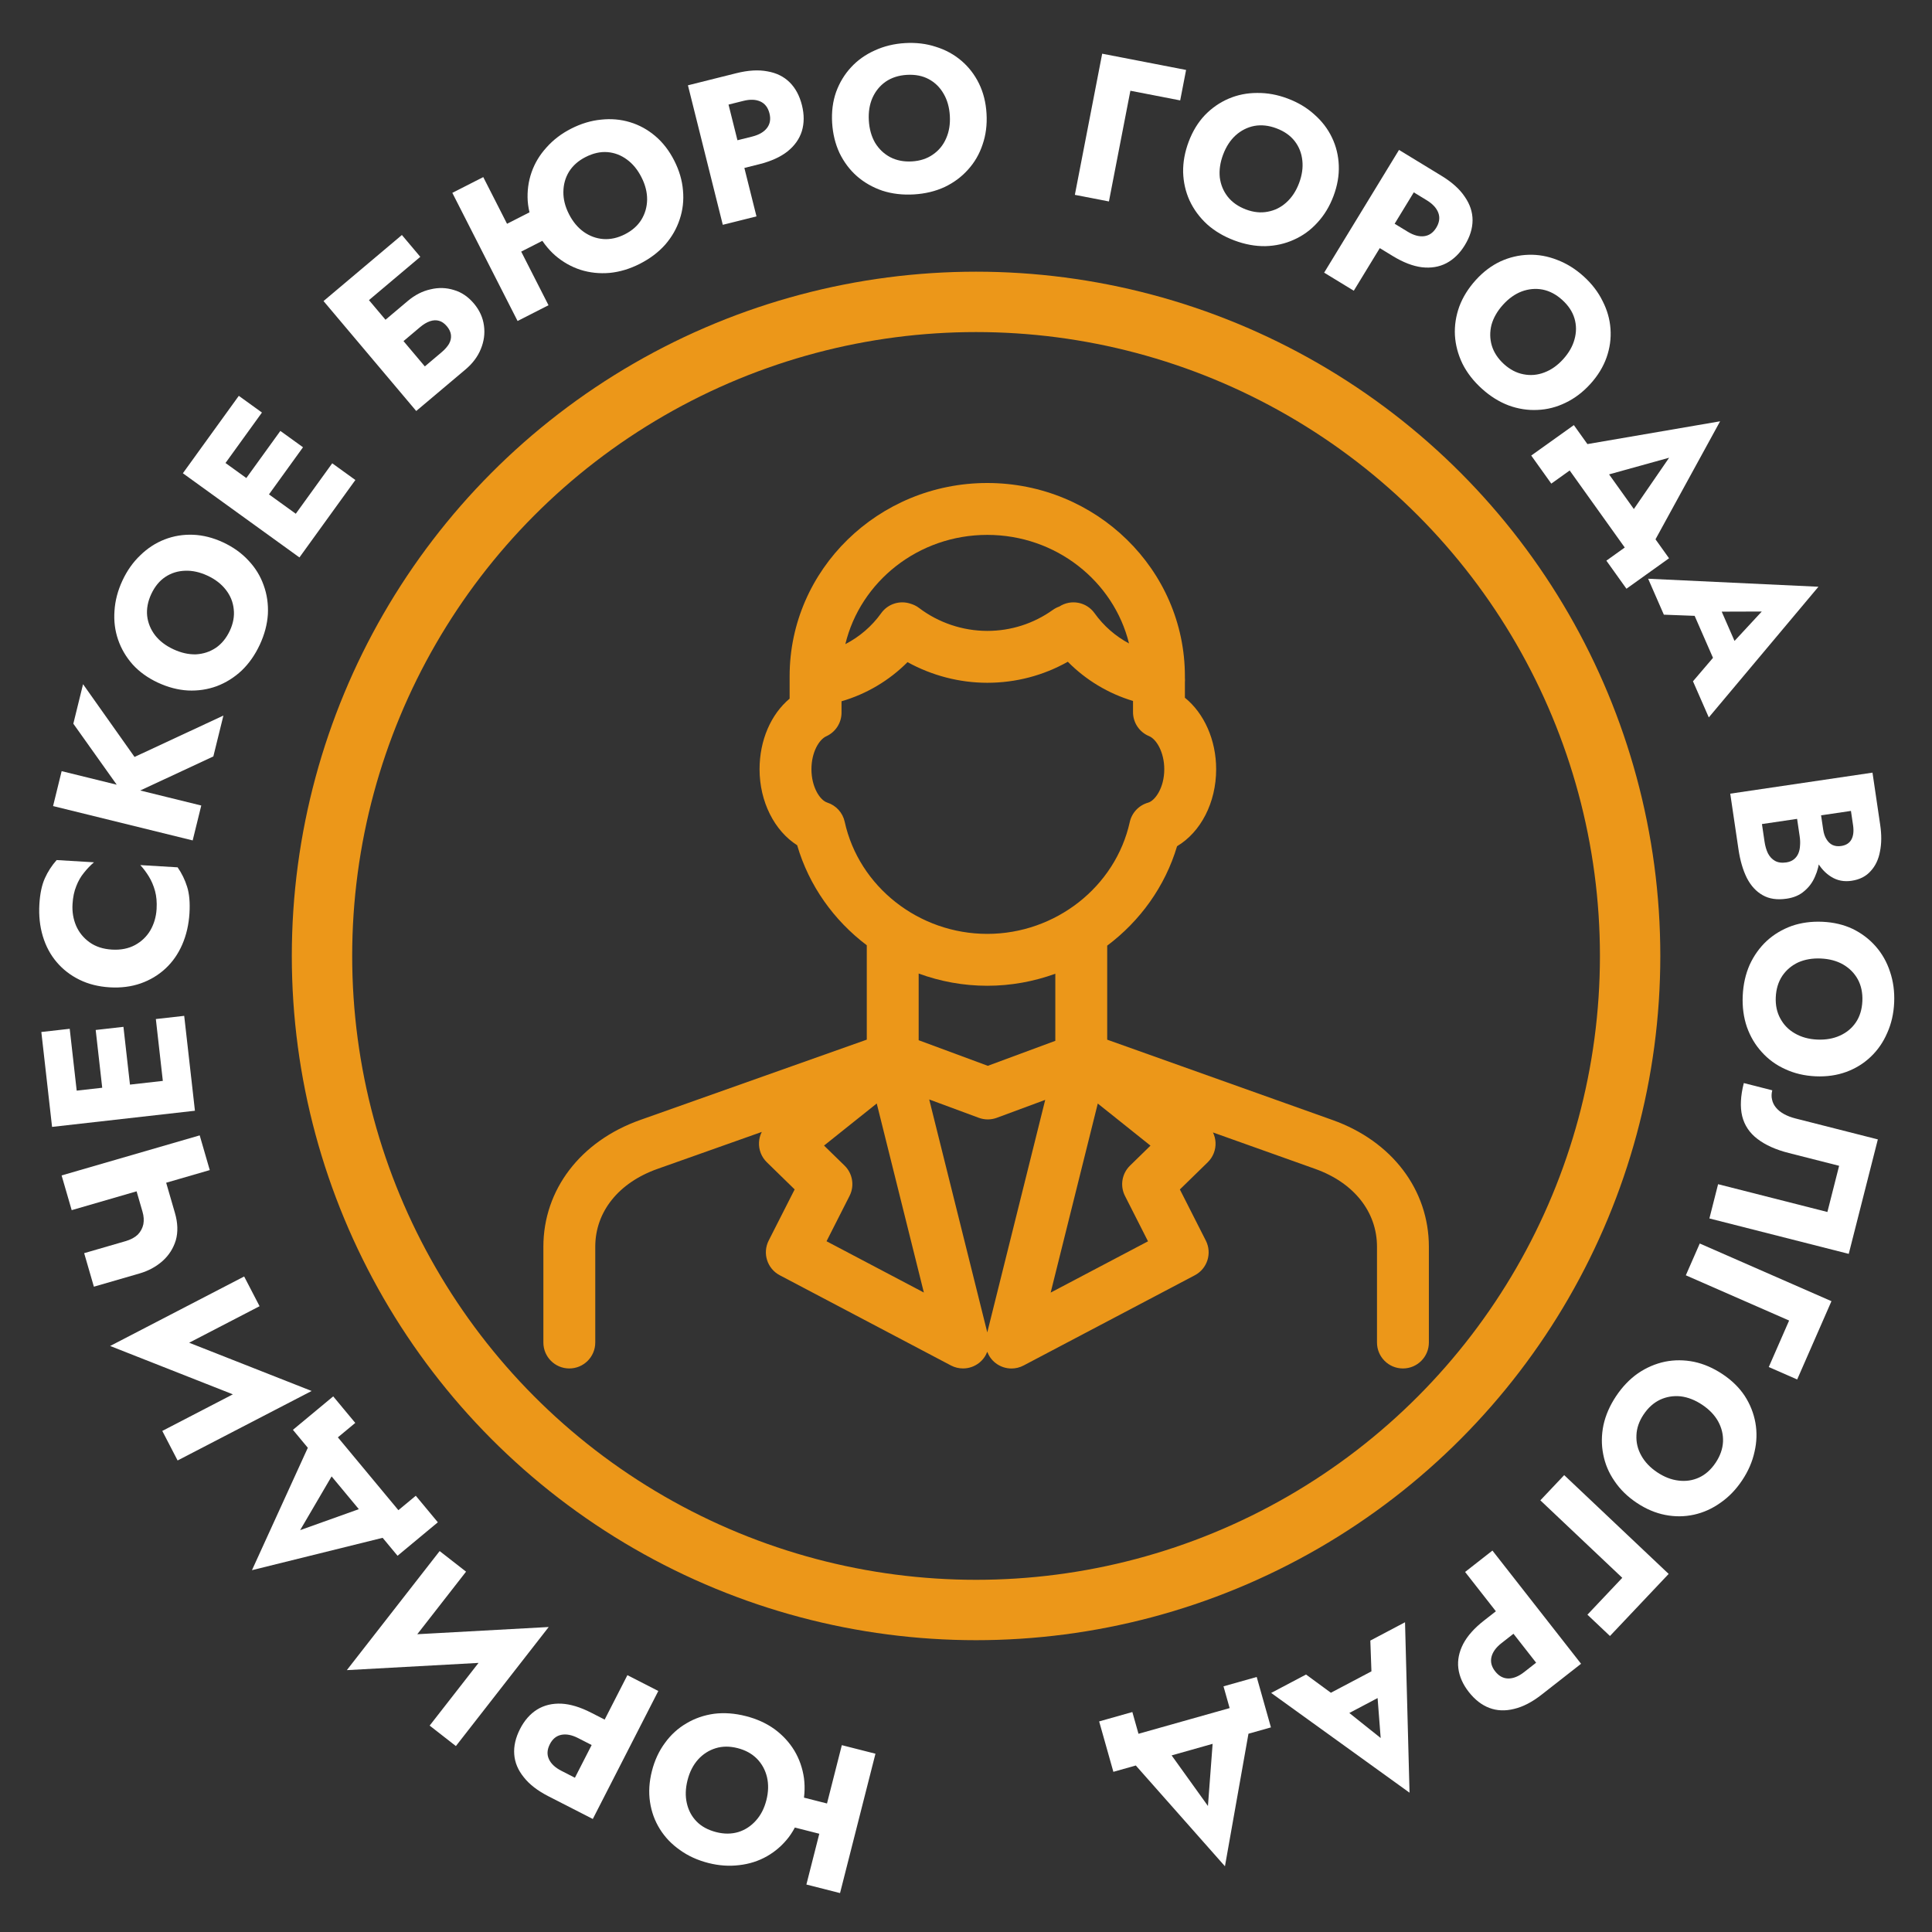 <svg width="96" height="96" viewBox="0 0 96 96" fill="none" xmlns="http://www.w3.org/2000/svg">
<rect x="0" y="0" width="96" height="96" fill="#333333" stroke="none"/>
<circle cx="48.5" cy="47.5" r="32.5" stroke="#EC9719" stroke-width="3"/>
<path d="M42.3 89.921L41.917 91.425L38.574 90.575L38.956 89.071L42.3 89.921ZM41.741 94.066L40.069 93.641L41.83 86.716L43.501 87.141L41.741 94.066ZM38.081 89.449C38.185 89.04 38.194 88.657 38.11 88.298C38.024 87.946 37.859 87.644 37.614 87.393C37.362 87.139 37.042 86.963 36.653 86.864C36.257 86.763 35.892 86.765 35.556 86.87C35.221 86.974 34.931 87.16 34.688 87.428C34.442 87.703 34.268 88.044 34.164 88.453C34.06 88.862 34.047 89.242 34.127 89.592C34.205 89.949 34.366 90.253 34.611 90.505C34.856 90.757 35.183 90.934 35.592 91.038C35.981 91.137 36.346 91.135 36.688 91.033C37.024 90.928 37.314 90.739 37.559 90.465C37.803 90.196 37.977 89.858 38.081 89.449ZM39.842 89.897C39.706 90.431 39.489 90.895 39.192 91.29C38.889 91.683 38.528 91.999 38.109 92.237C37.691 92.474 37.232 92.621 36.734 92.677C36.233 92.739 35.723 92.704 35.202 92.572C34.661 92.434 34.189 92.219 33.786 91.927C33.374 91.64 33.042 91.292 32.788 90.884C32.533 90.475 32.37 90.026 32.298 89.537C32.225 89.049 32.257 88.537 32.393 88.003C32.529 87.469 32.746 87.001 33.045 86.6C33.337 86.197 33.693 85.873 34.113 85.629C34.527 85.383 34.984 85.225 35.486 85.156C35.987 85.094 36.51 85.132 37.058 85.272C37.599 85.409 38.074 85.624 38.483 85.918C38.892 86.219 39.222 86.576 39.474 86.992C39.72 87.405 39.879 87.86 39.949 88.355C40.013 88.849 39.977 89.363 39.842 89.897Z" fill="white"/>
<path d="M29.456 90.384L27.921 89.598L31.175 83.238L32.711 84.024L29.456 90.384ZM29.139 88.628L28.493 89.891L27.248 89.254C26.709 88.978 26.301 88.662 26.025 88.307C25.739 87.954 25.581 87.576 25.552 87.171C25.522 86.766 25.619 86.345 25.842 85.909C26.059 85.485 26.342 85.163 26.691 84.945C27.037 84.732 27.438 84.635 27.894 84.654C28.341 84.677 28.834 84.826 29.373 85.102L30.618 85.739L29.972 87.002L28.727 86.365C28.418 86.207 28.14 86.153 27.893 86.202C27.646 86.251 27.456 86.406 27.323 86.667C27.186 86.933 27.17 87.181 27.275 87.41C27.379 87.639 27.586 87.833 27.895 87.991L29.139 88.628Z" fill="white"/>
<path d="M18.598 81.321L27.265 80.845L25.901 82.512L17.234 82.988L18.598 81.321ZM21.349 85.744L24.92 81.164L27.265 80.845L22.653 86.761L21.349 85.744ZM17.234 82.988L21.846 77.072L23.158 78.095L19.625 82.627L17.234 82.988Z" fill="white"/>
<path d="M14.914 76.032L19.006 74.569L20.278 76.1L12.52 78.021L15.836 70.754L17.108 72.284L14.914 76.032ZM16.789 71.421L19.796 75.04L20.66 74.323L21.756 75.642L19.754 77.305L14.555 71.048L16.557 69.385L17.653 70.704L16.789 71.421Z" fill="white"/>
<path d="M7.408 65.935L15.485 69.117L13.549 70.063L5.473 66.881L7.408 65.935ZM8.064 71.102L13.219 68.429L15.485 69.117L8.825 72.57L8.064 71.102ZM5.473 66.881L12.132 63.428L12.898 64.905L7.797 67.55L5.473 66.881Z" fill="white"/>
<path d="M8.692 60.27L7.083 60.216L6.605 58.569L8.075 58.142L8.692 60.27ZM3.562 60.132L3.061 58.407L9.923 56.416L10.423 58.141L3.562 60.132ZM4.182 62.269L6.24 61.672C6.495 61.598 6.698 61.489 6.847 61.347C6.989 61.2 7.081 61.028 7.123 60.831C7.159 60.637 7.145 60.431 7.083 60.216L8.692 60.27C8.836 60.766 8.851 61.219 8.736 61.628C8.612 62.032 8.393 62.376 8.078 62.658C7.757 62.943 7.377 63.148 6.939 63.276L4.665 63.935L4.182 62.269Z" fill="white"/>
<path d="M9.558 54.057L8.148 54.216L7.744 50.636L9.153 50.477L9.558 54.057ZM3.868 54.7L2.459 54.859L2.054 51.279L3.464 51.12L3.868 54.7ZM6.515 54.4L5.136 54.556L4.755 51.179L6.134 51.023L6.515 54.4ZM2.587 55.995L2.401 54.352L9.501 53.55L9.686 55.192L2.587 55.995Z" fill="white"/>
<path d="M5.563 47.185C5.998 47.211 6.381 47.136 6.712 46.958C7.036 46.78 7.29 46.536 7.472 46.227C7.654 45.91 7.757 45.559 7.781 45.172C7.801 44.832 7.775 44.53 7.702 44.267C7.629 44.004 7.528 43.766 7.397 43.553C7.267 43.341 7.125 43.152 6.972 42.986L8.826 43.097C9.033 43.396 9.191 43.719 9.299 44.067C9.408 44.414 9.446 44.849 9.415 45.372C9.38 45.943 9.26 46.464 9.055 46.935C8.849 47.407 8.57 47.806 8.216 48.132C7.862 48.459 7.452 48.703 6.986 48.866C6.519 49.029 6.007 49.093 5.451 49.06C4.894 49.026 4.393 48.901 3.95 48.683C3.506 48.466 3.128 48.174 2.816 47.807C2.504 47.441 2.275 47.011 2.127 46.518C1.979 46.025 1.923 45.494 1.957 44.923C1.989 44.4 2.079 43.973 2.229 43.641C2.378 43.309 2.574 43.007 2.815 42.736L4.669 42.847C4.497 42.994 4.333 43.164 4.178 43.359C4.016 43.554 3.887 43.778 3.79 44.032C3.686 44.284 3.624 44.58 3.604 44.92C3.58 45.307 3.64 45.669 3.784 46.005C3.928 46.334 4.15 46.606 4.45 46.822C4.751 47.038 5.122 47.159 5.563 47.185Z" fill="white"/>
<path d="M2.637 40.053L3.063 38.318L10.001 40.026L9.574 41.76L2.637 40.053ZM3.644 35.96L4.127 33.997L6.685 37.612L11.101 35.556L10.601 37.587L6.244 39.616L3.644 35.96Z" fill="white"/>
<path d="M8.616 32.262C8.998 32.44 9.372 32.524 9.737 32.514C10.099 32.494 10.426 32.388 10.719 32.194C11.014 31.993 11.248 31.708 11.421 31.338C11.59 30.974 11.654 30.618 11.614 30.269C11.577 29.914 11.447 29.595 11.226 29.312C11.002 29.02 10.698 28.785 10.316 28.607C9.934 28.429 9.563 28.346 9.204 28.36C8.839 28.37 8.51 28.472 8.217 28.666C7.924 28.86 7.69 29.145 7.515 29.521C7.343 29.892 7.276 30.254 7.313 30.609C7.354 30.958 7.486 31.279 7.71 31.571C7.931 31.854 8.233 32.084 8.616 32.262ZM7.845 33.919C7.345 33.686 6.929 33.387 6.596 33.022C6.266 32.651 6.023 32.238 5.867 31.783C5.711 31.327 5.652 30.85 5.689 30.349C5.721 29.846 5.851 29.348 6.081 28.854C6.313 28.354 6.611 27.934 6.972 27.591C7.331 27.241 7.734 26.978 8.183 26.804C8.632 26.63 9.103 26.553 9.596 26.572C10.09 26.592 10.587 26.718 11.087 26.95C11.586 27.183 12.006 27.483 12.345 27.851C12.687 28.212 12.939 28.622 13.101 29.081C13.266 29.532 13.336 30.012 13.311 30.518C13.279 31.021 13.146 31.525 12.911 32.031C12.672 32.543 12.371 32.973 12.006 33.322C11.636 33.667 11.223 33.925 10.768 34.096C10.316 34.261 9.84 34.333 9.34 34.31C8.843 34.282 8.345 34.151 7.845 33.919Z" fill="white"/>
<path d="M15.548 26.772L14.398 25.942L16.508 23.021L17.658 23.851L15.548 26.772ZM10.906 23.42L9.756 22.589L11.866 19.669L13.016 20.499L10.906 23.42ZM13.066 24.98L11.941 24.167L13.931 21.412L15.056 22.224L13.066 24.98ZM9.087 23.516L10.055 22.176L15.847 26.358L14.879 27.699L9.087 23.516Z" fill="white"/>
<path d="M19.075 17.772L18.18 16.711L20.263 14.954C20.617 14.656 20.993 14.464 21.392 14.377C21.791 14.28 22.179 14.292 22.555 14.411C22.932 14.52 23.263 14.744 23.548 15.082C23.829 15.415 23.995 15.781 24.048 16.182C24.102 16.573 24.05 16.959 23.892 17.342C23.739 17.72 23.486 18.058 23.132 18.357L21.049 20.113L20.134 19.029L21.929 17.515C22.1 17.371 22.228 17.227 22.313 17.084C22.393 16.937 22.425 16.79 22.408 16.643C22.392 16.497 22.324 16.354 22.206 16.213C22.083 16.068 21.953 15.977 21.816 15.941C21.675 15.9 21.525 15.907 21.366 15.961C21.206 16.015 21.041 16.114 20.869 16.259L19.075 17.772ZM16.076 14.96L19.97 11.677L20.884 12.762L18.333 14.913L22.024 19.291L20.682 20.422L16.076 14.96Z" fill="white"/>
<path d="M24.789 13.067L24.085 11.685L27.159 10.119L27.863 11.502L24.789 13.067ZM22.476 9.583L24.013 8.8L27.255 15.167L25.718 15.95L22.476 9.583ZM28.272 10.64C28.463 11.016 28.709 11.311 29.009 11.525C29.305 11.733 29.629 11.851 29.979 11.878C30.335 11.903 30.692 11.824 31.05 11.642C31.414 11.457 31.687 11.214 31.871 10.915C32.054 10.615 32.149 10.284 32.155 9.922C32.159 9.554 32.065 9.182 31.873 8.806C31.682 8.43 31.441 8.137 31.15 7.926C30.856 7.709 30.534 7.587 30.184 7.559C29.834 7.531 29.471 7.613 29.095 7.804C28.737 7.986 28.464 8.229 28.274 8.531C28.091 8.831 27.998 9.165 27.994 9.533C27.988 9.895 28.08 10.264 28.272 10.64ZM26.653 11.465C26.403 10.974 26.259 10.482 26.222 9.989C26.191 9.493 26.254 9.018 26.412 8.564C26.57 8.109 26.818 7.696 27.156 7.326C27.491 6.949 27.898 6.638 28.377 6.394C28.874 6.141 29.371 5.992 29.866 5.945C30.365 5.89 30.845 5.932 31.305 6.072C31.766 6.211 32.184 6.441 32.561 6.761C32.938 7.08 33.251 7.486 33.501 7.977C33.751 8.468 33.897 8.963 33.937 9.462C33.983 9.957 33.929 10.436 33.774 10.896C33.625 11.354 33.385 11.774 33.053 12.157C32.718 12.534 32.299 12.85 31.796 13.107C31.298 13.36 30.799 13.511 30.297 13.56C29.792 13.604 29.308 13.553 28.845 13.407C28.387 13.258 27.968 13.021 27.588 12.695C27.215 12.366 26.903 11.956 26.653 11.465Z" fill="white"/>
<path d="M34.183 4.239L35.856 3.82L37.589 10.752L35.915 11.17L34.183 4.239ZM35.576 5.353L35.232 3.976L36.589 3.637C37.176 3.49 37.691 3.46 38.133 3.546C38.581 3.623 38.949 3.805 39.237 4.09C39.526 4.376 39.73 4.756 39.849 5.231C39.964 5.694 39.963 6.122 39.844 6.516C39.723 6.904 39.485 7.241 39.128 7.526C38.777 7.803 38.307 8.015 37.72 8.162L36.363 8.501L36.019 7.125L37.376 6.786C37.712 6.702 37.958 6.56 38.111 6.36C38.264 6.161 38.306 5.919 38.235 5.635C38.162 5.344 38.011 5.147 37.782 5.043C37.553 4.939 37.27 4.929 36.933 5.014L35.576 5.353Z" fill="white"/>
<path d="M43.172 5.989C43.197 6.41 43.301 6.779 43.483 7.095C43.672 7.405 43.921 7.642 44.231 7.808C44.547 7.973 44.909 8.044 45.317 8.02C45.717 7.996 46.062 7.884 46.35 7.683C46.645 7.481 46.864 7.216 47.008 6.887C47.159 6.551 47.222 6.172 47.197 5.751C47.172 5.33 47.068 4.965 46.886 4.655C46.704 4.339 46.458 4.098 46.148 3.932C45.839 3.766 45.477 3.696 45.062 3.72C44.655 3.744 44.304 3.857 44.009 4.058C43.721 4.26 43.502 4.528 43.351 4.864C43.207 5.193 43.147 5.568 43.172 5.989ZM41.348 6.097C41.316 5.547 41.381 5.039 41.545 4.572C41.715 4.106 41.963 3.695 42.29 3.342C42.617 2.989 43.009 2.71 43.467 2.506C43.925 2.295 44.426 2.173 44.969 2.141C45.519 2.108 46.031 2.17 46.503 2.326C46.983 2.475 47.405 2.706 47.771 3.018C48.137 3.33 48.429 3.708 48.646 4.152C48.863 4.596 48.988 5.093 49.02 5.643C49.053 6.194 48.988 6.705 48.825 7.178C48.669 7.651 48.428 8.068 48.101 8.428C47.782 8.787 47.393 9.076 46.936 9.294C46.478 9.505 45.971 9.627 45.414 9.66C44.85 9.693 44.328 9.632 43.849 9.477C43.369 9.314 42.946 9.073 42.579 8.754C42.219 8.435 41.931 8.05 41.713 7.599C41.503 7.148 41.381 6.647 41.348 6.097Z" fill="white"/>
<path d="M54.767 2.668L58.936 3.476L58.643 4.989L56.168 4.509L55.102 10.01L53.409 9.682L54.767 2.668Z" fill="white"/>
<path d="M60.776 7.681C60.628 8.076 60.573 8.455 60.611 8.818C60.657 9.177 60.788 9.496 61.004 9.773C61.226 10.053 61.528 10.264 61.91 10.408C62.286 10.55 62.646 10.587 62.991 10.52C63.342 10.456 63.65 10.303 63.916 10.061C64.19 9.815 64.401 9.495 64.55 9.1C64.698 8.705 64.752 8.33 64.712 7.973C64.674 7.61 64.548 7.289 64.332 7.012C64.117 6.735 63.815 6.523 63.426 6.377C63.044 6.233 62.677 6.193 62.326 6.257C61.981 6.324 61.672 6.48 61.397 6.726C61.132 6.968 60.925 7.286 60.776 7.681ZM59.066 7.038C59.26 6.522 59.527 6.084 59.866 5.725C60.211 5.367 60.605 5.094 61.047 4.904C61.489 4.714 61.961 4.619 62.462 4.619C62.967 4.612 63.474 4.704 63.983 4.896C64.499 5.09 64.941 5.354 65.309 5.689C65.686 6.02 65.979 6.403 66.186 6.837C66.394 7.271 66.506 7.735 66.524 8.229C66.542 8.723 66.454 9.228 66.26 9.743C66.066 10.259 65.798 10.7 65.457 11.066C65.122 11.435 64.733 11.717 64.288 11.913C63.85 12.112 63.377 12.218 62.871 12.231C62.367 12.238 61.854 12.143 61.331 11.946C60.803 11.747 60.351 11.479 59.976 11.142C59.604 10.799 59.315 10.406 59.11 9.966C58.911 9.528 58.804 9.059 58.789 8.558C58.78 8.061 58.872 7.554 59.066 7.038Z" fill="white"/>
<path d="M69.516 7.449L70.989 8.347L67.269 14.446L65.796 13.548L69.516 7.449ZM69.701 9.223L70.44 8.012L71.634 8.74C72.151 9.055 72.534 9.401 72.783 9.776C73.042 10.149 73.171 10.538 73.171 10.944C73.17 11.351 73.042 11.763 72.787 12.181C72.539 12.588 72.233 12.887 71.868 13.079C71.508 13.266 71.1 13.332 70.647 13.279C70.203 13.223 69.722 13.037 69.205 12.722L68.011 11.994L68.75 10.783L69.944 11.511C70.24 11.692 70.513 11.767 70.763 11.736C71.013 11.705 71.214 11.565 71.367 11.315C71.522 11.059 71.557 10.813 71.47 10.577C71.383 10.341 71.191 10.132 70.895 9.951L69.701 9.223Z" fill="white"/>
<path d="M74.683 15.144C74.4 15.457 74.209 15.789 74.111 16.141C74.023 16.492 74.028 16.836 74.127 17.173C74.23 17.515 74.434 17.823 74.736 18.097C75.034 18.366 75.356 18.533 75.701 18.598C76.051 18.667 76.394 18.638 76.73 18.51C77.075 18.382 77.389 18.162 77.672 17.849C77.955 17.536 78.144 17.206 78.237 16.86C78.335 16.508 78.335 16.163 78.236 15.826C78.137 15.489 77.934 15.181 77.626 14.903C77.324 14.629 76.997 14.457 76.647 14.388C76.302 14.324 75.956 14.355 75.611 14.483C75.275 14.611 74.966 14.831 74.683 15.144ZM73.328 13.918C73.698 13.509 74.107 13.2 74.554 12.99C75.006 12.784 75.472 12.674 75.954 12.66C76.435 12.645 76.909 12.73 77.375 12.914C77.847 13.093 78.284 13.365 78.688 13.73C79.097 14.1 79.411 14.508 79.63 14.955C79.86 15.401 79.992 15.864 80.025 16.344C80.059 16.824 79.993 17.297 79.829 17.763C79.664 18.229 79.397 18.666 79.027 19.075C78.657 19.483 78.246 19.795 77.795 20.011C77.348 20.23 76.882 20.35 76.396 20.369C75.916 20.393 75.437 20.319 74.962 20.145C74.49 19.966 74.047 19.689 73.634 19.315C73.215 18.936 72.893 18.521 72.668 18.07C72.448 17.613 72.323 17.143 72.294 16.658C72.27 16.177 72.343 15.701 72.512 15.231C72.686 14.764 72.959 14.327 73.328 13.918Z" fill="white"/>
<path d="M82.938 22.744L78.75 23.906L77.593 22.287L85.471 20.934L81.635 27.941L80.478 26.322L82.938 22.744ZM80.733 27.206L77.997 23.378L77.083 24.031L76.086 22.636L78.204 21.123L82.934 27.74L80.817 29.254L79.82 27.859L80.733 27.206Z" fill="white"/>
<path d="M83.914 29.934L85.169 29.519L86.588 32.764L85.427 33.395L83.914 29.934ZM87.542 30.386L85.028 30.394L84.715 30.62L82.676 30.543L81.895 28.757L90.357 29.155L84.909 35.648L84.123 33.853L85.398 32.36L85.824 32.24L87.542 30.386Z" fill="white"/>
<path d="M89.677 40.189L90.424 40.079L90.593 41.22C90.621 41.415 90.676 41.575 90.757 41.701C90.838 41.834 90.938 41.929 91.057 41.987C91.182 42.044 91.326 42.061 91.487 42.037C91.729 42.001 91.899 41.893 91.996 41.714C92.094 41.535 92.121 41.297 92.077 41.001L91.972 40.294L87.55 40.947L87.678 41.816C87.711 42.038 87.767 42.233 87.847 42.4C87.934 42.566 88.048 42.69 88.191 42.772C88.342 42.859 88.531 42.886 88.76 42.853C88.908 42.831 89.032 42.782 89.13 42.705C89.229 42.629 89.304 42.532 89.356 42.414C89.407 42.296 89.436 42.165 89.442 42.019C89.455 41.88 89.45 41.726 89.425 41.557L89.233 40.255L90.161 40.118L90.382 41.612C90.433 41.955 90.445 42.294 90.419 42.628C90.393 42.962 90.315 43.273 90.185 43.56C90.063 43.847 89.885 44.086 89.652 44.279C89.427 44.477 89.136 44.603 88.779 44.655C88.308 44.725 87.911 44.667 87.587 44.481C87.265 44.301 87.003 44.017 86.801 43.627C86.606 43.236 86.467 42.762 86.384 42.203L85.975 39.437L93.043 38.392L93.426 40.987C93.499 41.478 93.495 41.919 93.415 42.309C93.343 42.705 93.188 43.03 92.951 43.285C92.721 43.546 92.405 43.707 92.001 43.766C91.63 43.821 91.298 43.757 91.002 43.574C90.708 43.397 90.462 43.131 90.265 42.775C90.076 42.424 89.945 42.003 89.872 41.512L89.677 40.189Z" fill="white"/>
<path d="M90.479 47.628C90.057 47.609 89.68 47.674 89.346 47.823C89.019 47.978 88.757 48.202 88.56 48.492C88.363 48.79 88.255 49.143 88.237 49.551C88.219 49.952 88.295 50.306 88.465 50.613C88.635 50.927 88.876 51.173 89.188 51.35C89.507 51.535 89.877 51.637 90.299 51.656C90.72 51.674 91.094 51.609 91.421 51.461C91.754 51.312 92.02 51.092 92.217 50.801C92.413 50.511 92.521 50.158 92.54 49.743C92.558 49.335 92.482 48.974 92.312 48.66C92.142 48.353 91.898 48.107 91.579 47.922C91.267 47.745 90.9 47.647 90.479 47.628ZM90.56 45.803C91.111 45.828 91.61 45.945 92.057 46.156C92.503 46.373 92.885 46.663 93.203 47.025C93.52 47.386 93.757 47.805 93.913 48.282C94.075 48.76 94.144 49.27 94.12 49.814C94.096 50.364 93.981 50.867 93.777 51.321C93.579 51.782 93.306 52.178 92.957 52.51C92.609 52.842 92.203 53.093 91.739 53.263C91.275 53.433 90.767 53.505 90.217 53.481C89.666 53.456 89.164 53.338 88.71 53.127C88.256 52.923 87.867 52.64 87.543 52.278C87.218 51.923 86.971 51.507 86.802 51.029C86.639 50.552 86.57 50.035 86.595 49.477C86.621 48.913 86.736 48.401 86.94 47.94C87.151 47.479 87.435 47.083 87.79 46.752C88.145 46.427 88.558 46.18 89.029 46.01C89.499 45.847 90.01 45.778 90.56 45.803Z" fill="white"/>
<path d="M91.863 62.304L84.939 60.544L85.371 58.842L90.802 60.223L91.385 57.928L88.883 57.292C88.236 57.128 87.717 56.894 87.323 56.59C86.935 56.295 86.683 55.918 86.568 55.461C86.459 55.005 86.486 54.457 86.649 53.817L88.063 54.177C88.021 54.342 88.017 54.495 88.052 54.637C88.084 54.786 88.149 54.918 88.246 55.034C88.347 55.158 88.481 55.266 88.648 55.358C88.814 55.449 89.003 55.522 89.214 55.575L93.309 56.616L91.863 62.304Z" fill="white"/>
<path d="M91.004 64.655L89.301 68.545L87.889 67.927L88.9 65.617L83.768 63.369L84.46 61.789L91.004 64.655Z" fill="white"/>
<path d="M84.581 69.802C84.23 69.568 83.874 69.428 83.511 69.383C83.151 69.347 82.811 69.402 82.492 69.549C82.169 69.702 81.895 69.948 81.668 70.288C81.445 70.622 81.327 70.964 81.314 71.315C81.296 71.672 81.376 72.007 81.551 72.32C81.728 72.643 81.992 72.921 82.343 73.156C82.694 73.39 83.048 73.528 83.404 73.569C83.767 73.615 84.108 73.564 84.427 73.417C84.746 73.27 85.02 73.024 85.251 72.679C85.477 72.339 85.599 71.991 85.616 71.634C85.63 71.283 85.548 70.946 85.371 70.624C85.195 70.31 84.932 70.036 84.581 69.802ZM85.595 68.283C86.054 68.589 86.42 68.947 86.693 69.359C86.963 69.776 87.14 70.222 87.225 70.695C87.309 71.169 87.295 71.65 87.181 72.139C87.074 72.631 86.869 73.104 86.566 73.557C86.26 74.015 85.903 74.386 85.493 74.669C85.085 74.961 84.646 75.159 84.176 75.263C83.707 75.366 83.229 75.371 82.744 75.276C82.259 75.181 81.787 74.981 81.329 74.675C80.871 74.369 80.502 74.009 80.223 73.593C79.94 73.184 79.753 72.74 79.663 72.263C79.569 71.791 79.573 71.307 79.675 70.81C79.783 70.318 79.992 69.84 80.301 69.376C80.615 68.906 80.978 68.527 81.392 68.238C81.811 67.953 82.258 67.761 82.734 67.661C83.206 67.567 83.687 67.569 84.177 67.668C84.664 67.772 85.137 67.977 85.595 68.283Z" fill="white"/>
<path d="M82.915 78.207L79.998 81.292L78.878 80.233L80.61 78.401L76.539 74.551L77.724 73.298L82.915 78.207Z" fill="white"/>
<path d="M78.562 82.672L77.204 83.736L72.8 78.11L74.158 77.047L78.562 82.672ZM76.836 82.222L77.71 83.339L76.609 84.201C76.132 84.575 75.675 84.812 75.236 84.914C74.796 85.025 74.386 85.009 74.006 84.866C73.626 84.723 73.285 84.458 72.983 84.072C72.689 83.697 72.516 83.305 72.464 82.897C72.416 82.494 72.497 82.089 72.707 81.683C72.915 81.287 73.257 80.902 73.734 80.529L74.835 79.667L75.71 80.784L74.609 81.646C74.335 81.86 74.169 82.089 74.11 82.334C74.052 82.579 74.112 82.816 74.293 83.047C74.477 83.282 74.695 83.401 74.947 83.403C75.199 83.404 75.462 83.298 75.735 83.084L76.836 82.222Z" fill="white"/>
<path d="M68.789 82.709L69.295 83.931L66.163 85.584L65.449 84.472L68.789 82.709ZM68.605 86.361L68.412 83.854L68.164 83.559L68.091 81.519L69.815 80.609L70.039 89.078L63.163 84.121L64.896 83.206L66.479 84.367L66.629 84.784L68.605 86.361Z" fill="white"/>
<path d="M60.022 89.738L60.348 85.404L62.263 84.864L60.867 92.734L55.574 86.75L57.489 86.21L60.022 89.738ZM56.571 86.151L61.1 84.874L60.795 83.793L62.445 83.328L63.152 85.833L55.323 88.041L54.616 85.536L56.266 85.07L56.571 86.151Z" fill="white"/>
<g clip-path="url(#clip0_2_7)">
<path d="M66.214 55.653L55.016 51.661V46.989C56.648 45.765 57.892 44.05 58.488 42.047C59.661 41.35 60.43 39.888 60.43 38.223C60.43 36.765 59.831 35.441 58.877 34.67V33.903C58.883 33.828 58.883 33.754 58.877 33.681V33.602C58.877 28.307 54.471 24 49.057 24C43.642 24 39.236 28.307 39.236 33.602V34.715C38.309 35.49 37.742 36.781 37.742 38.223C37.742 39.837 38.482 41.283 39.611 42C40.198 44.013 41.439 45.738 43.07 46.97V51.659L31.809 55.652C28.843 56.704 27 59.118 27 61.952V66.709C27 67.421 27.577 67.998 28.289 67.998C29.001 67.998 29.578 67.421 29.578 66.709V61.952C29.578 60.215 30.734 58.768 32.67 58.082L37.852 56.245C37.771 56.404 37.723 56.58 37.715 56.763C37.696 57.132 37.837 57.492 38.102 57.75L39.486 59.101L38.196 61.642C37.877 62.27 38.121 63.038 38.745 63.366L47.252 67.849C47.442 67.949 47.648 67.997 47.853 67.997C48.136 67.997 48.417 67.904 48.649 67.723C48.836 67.576 48.974 67.383 49.056 67.17C49.138 67.385 49.276 67.578 49.464 67.725C49.696 67.907 49.977 68 50.26 68C50.465 68 50.671 67.951 50.861 67.851L59.369 63.368C59.992 63.04 60.236 62.272 59.917 61.645L58.627 59.103L60.012 57.752C60.276 57.494 60.417 57.135 60.399 56.766C60.39 56.592 60.345 56.425 60.272 56.271L65.349 58.081C67.273 58.767 68.422 60.214 68.422 61.952V66.709C68.422 67.421 68.999 67.998 69.711 67.998C70.423 67.998 71 67.421 71 66.709V61.952C71 59.119 69.166 56.705 66.214 55.653ZM49.057 26.578C52.472 26.578 55.341 28.883 56.1 31.973C55.428 31.613 54.838 31.1 54.388 30.47C53.986 29.907 53.216 29.765 52.64 30.137C52.528 30.177 52.419 30.232 52.317 30.304C51.36 30.988 50.233 31.349 49.057 31.349C47.84 31.349 46.635 30.944 45.666 30.208C45.538 30.111 45.397 30.043 45.251 30C44.726 29.82 44.123 29.995 43.784 30.471C43.32 31.121 42.705 31.645 42.005 32.007C42.752 28.901 45.629 26.578 49.057 26.578ZM41.108 39.88C40.729 39.757 40.32 39.089 40.32 38.223C40.32 37.376 40.7 36.747 41.058 36.585C41.519 36.376 41.815 35.917 41.815 35.411V34.846C43.053 34.487 44.185 33.815 45.094 32.901C46.302 33.567 47.673 33.927 49.057 33.927C50.472 33.927 51.84 33.568 53.059 32.882C53.956 33.791 55.074 34.464 56.299 34.83V35.386C56.299 35.908 56.614 36.379 57.097 36.578C57.468 36.73 57.852 37.387 57.852 38.223C57.852 39.16 57.385 39.79 57.048 39.884C56.591 40.013 56.241 40.383 56.138 40.846C55.425 44.066 52.446 46.404 49.056 46.404C45.658 46.404 42.679 44.06 41.972 40.831C41.874 40.383 41.545 40.021 41.108 39.88ZM49.057 48.982C50.234 48.982 51.375 48.77 52.438 48.384V51.718L49.083 52.96L45.648 51.688V48.375C46.718 48.767 47.868 48.982 49.057 48.982ZM41.07 61.677L42.214 59.423C42.469 58.921 42.368 58.311 41.965 57.917L40.946 56.923L43.565 54.831L45.906 64.225L41.07 61.677ZM49.057 66.206L46.172 54.631L48.635 55.543C48.779 55.596 48.931 55.623 49.083 55.623C49.234 55.623 49.386 55.596 49.53 55.543L51.936 54.652L49.057 66.206ZM55.9 59.426L57.044 61.68L52.207 64.228L54.548 54.834L57.167 56.926L56.149 57.92C55.745 58.314 55.644 58.923 55.9 59.426Z" fill="#EC9719"/>
</g>
<defs>
<clipPath id="clip0_2_7">
<rect width="44" height="44" fill="white" transform="translate(27 24)"/>
</clipPath>
</defs>
</svg>
